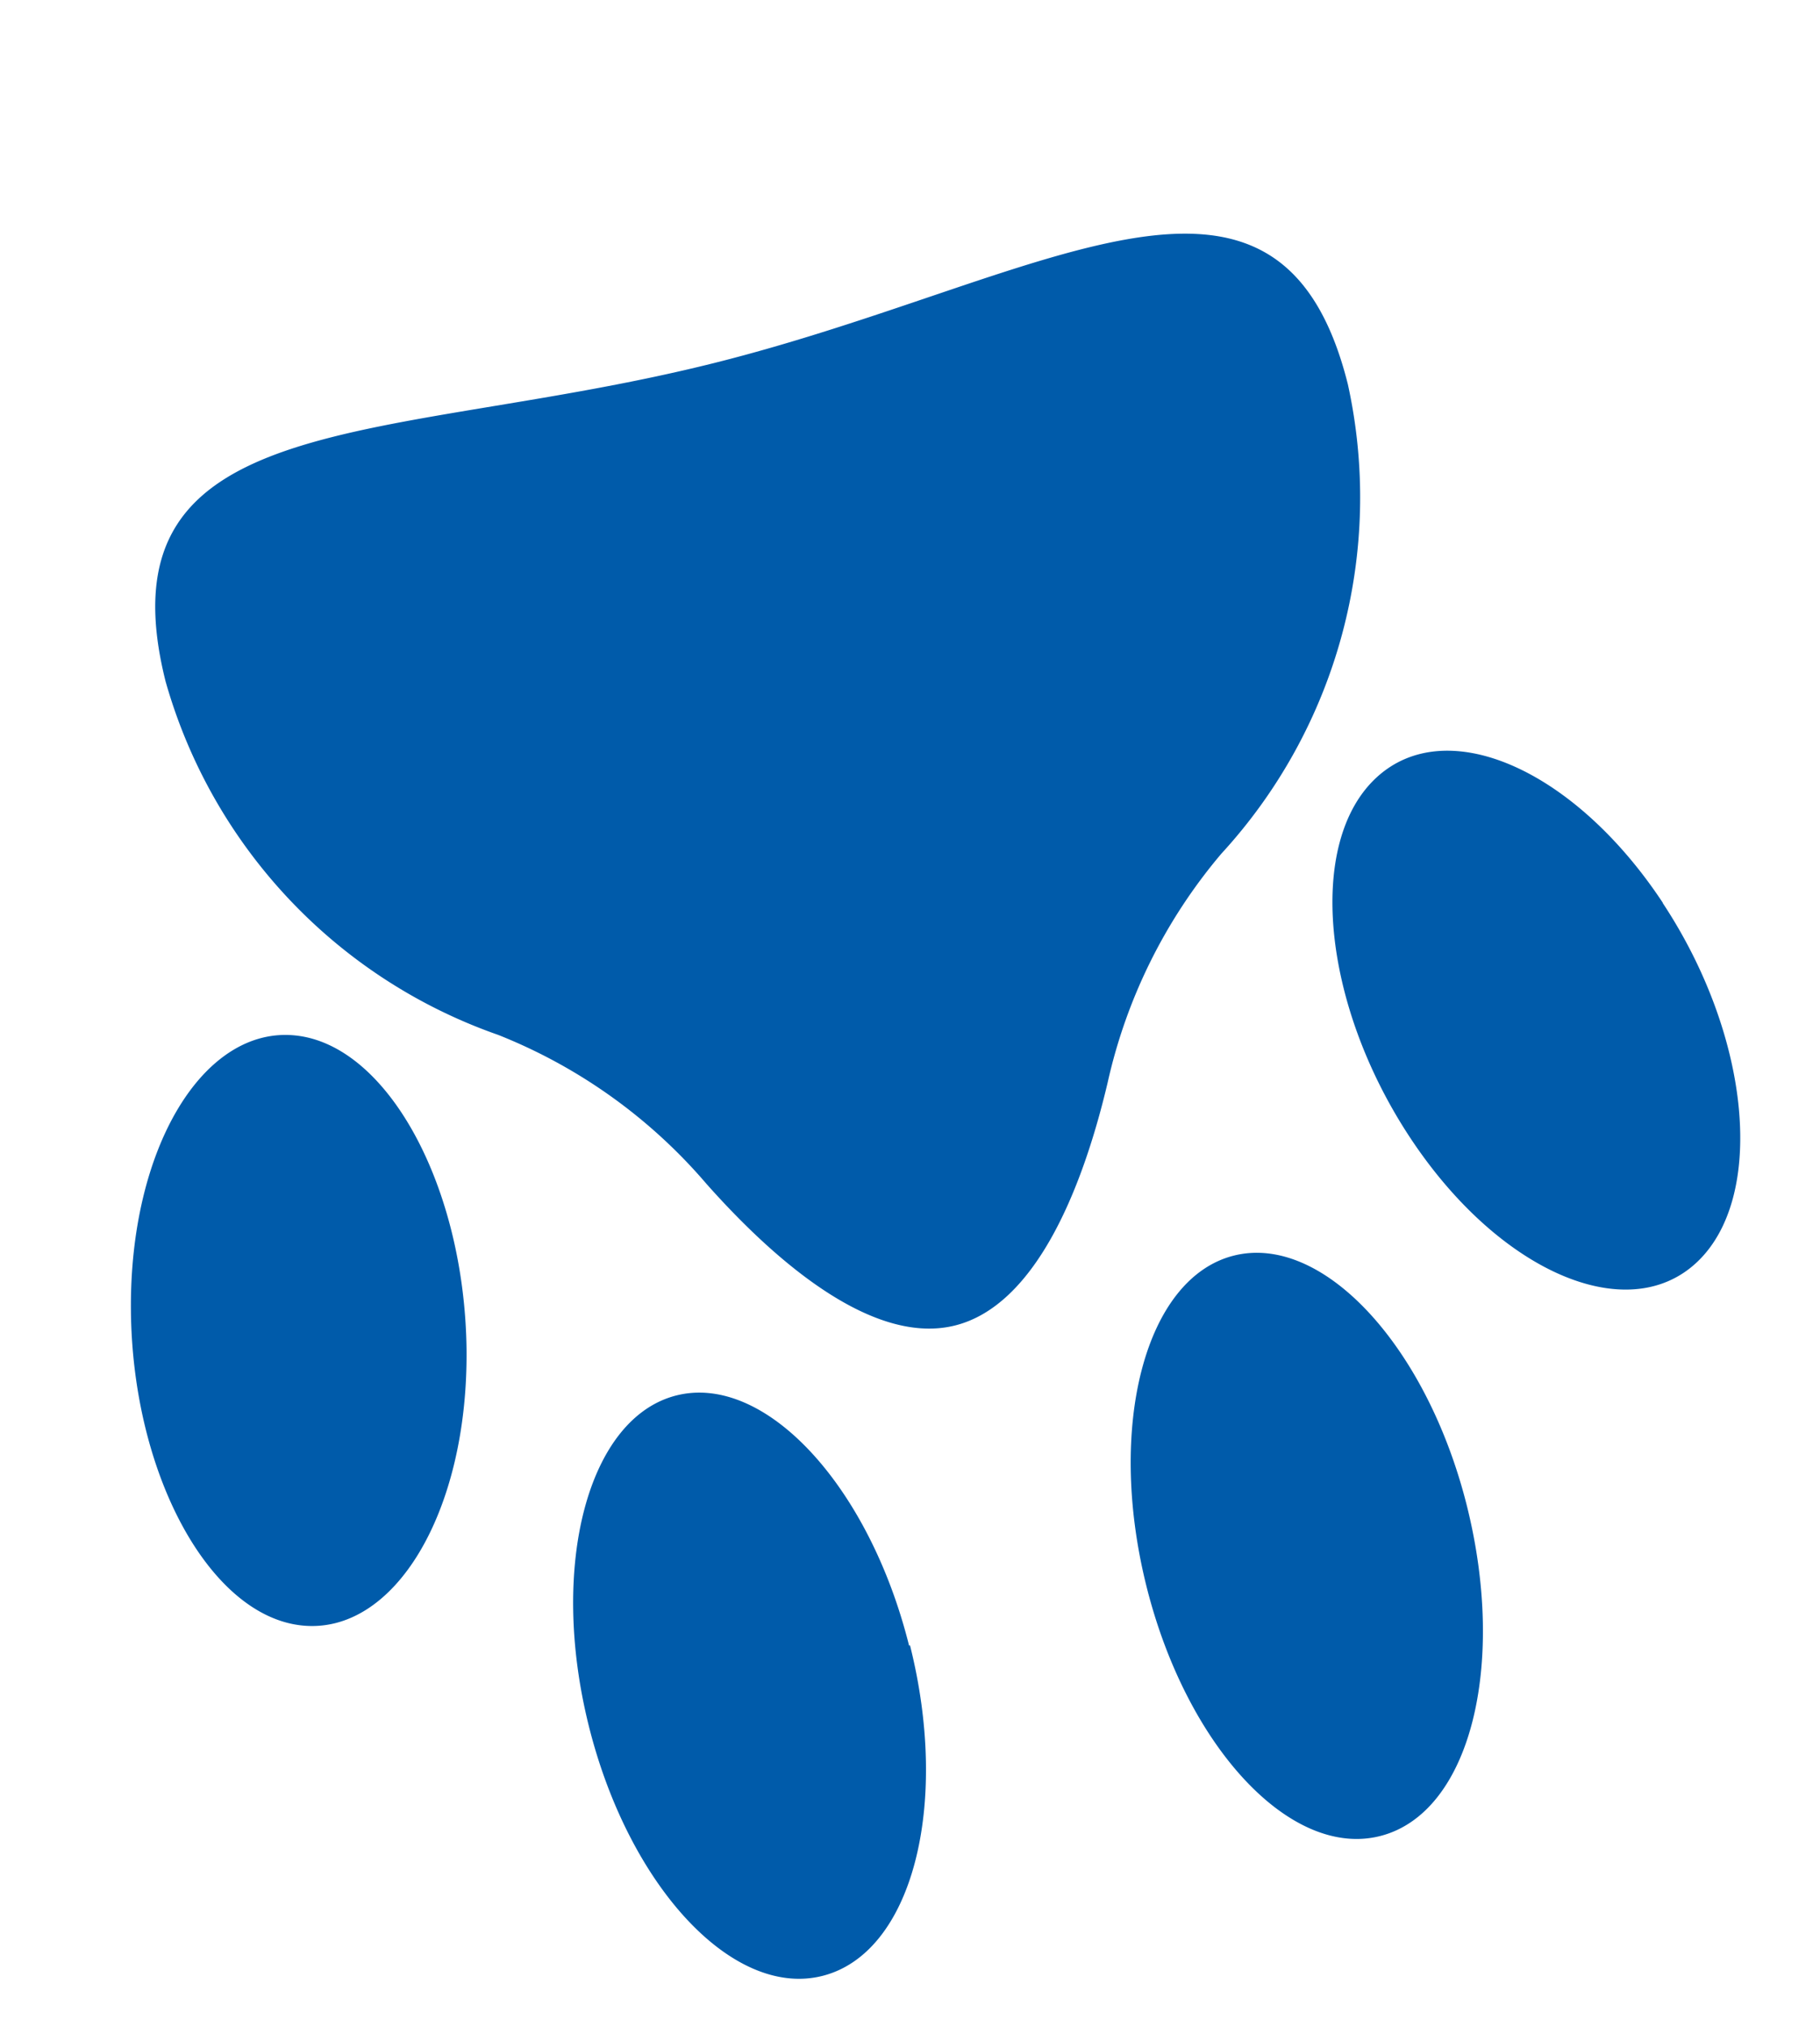 <svg xmlns="http://www.w3.org/2000/svg" width="10.092" height="11.235"><path d="M6.772 4.732A2.958 2.958 0 006.142 6c-.146.618-.41 1.236-.845 1.346s-.96-.312-1.38-.785a2.954 2.954 0 00-1.154-.825 2.917 2.917 0 01-1.845-1.96C.533 2.239 2.15 2.465 3.96 2.012S7.09.596 7.474 2.13a2.918 2.918 0 01-.702 2.602M2.587 7.479c-.011-.902-.436-1.686-.948-1.74s-.923.627-.913 1.53.436 1.686.948 1.74.922-.628.913-1.53m2.454 1.642c-.222-.889-.8-1.51-1.29-1.387s-.708.943-.486 1.832.799 1.511 1.296 1.385.708-.944.485-1.832m3.088-.773c-.223-.889-.801-1.51-1.292-1.387s-.707.943-.485 1.832.799 1.511 1.296 1.385.703-.941.481-1.83M9.22 5.003c-.49-.741-1.2-1.052-1.588-.693s-.303 1.253.187 1.995 1.202 1.052 1.588.693.303-1.252-.187-1.993" fill="#005baa"/></svg>